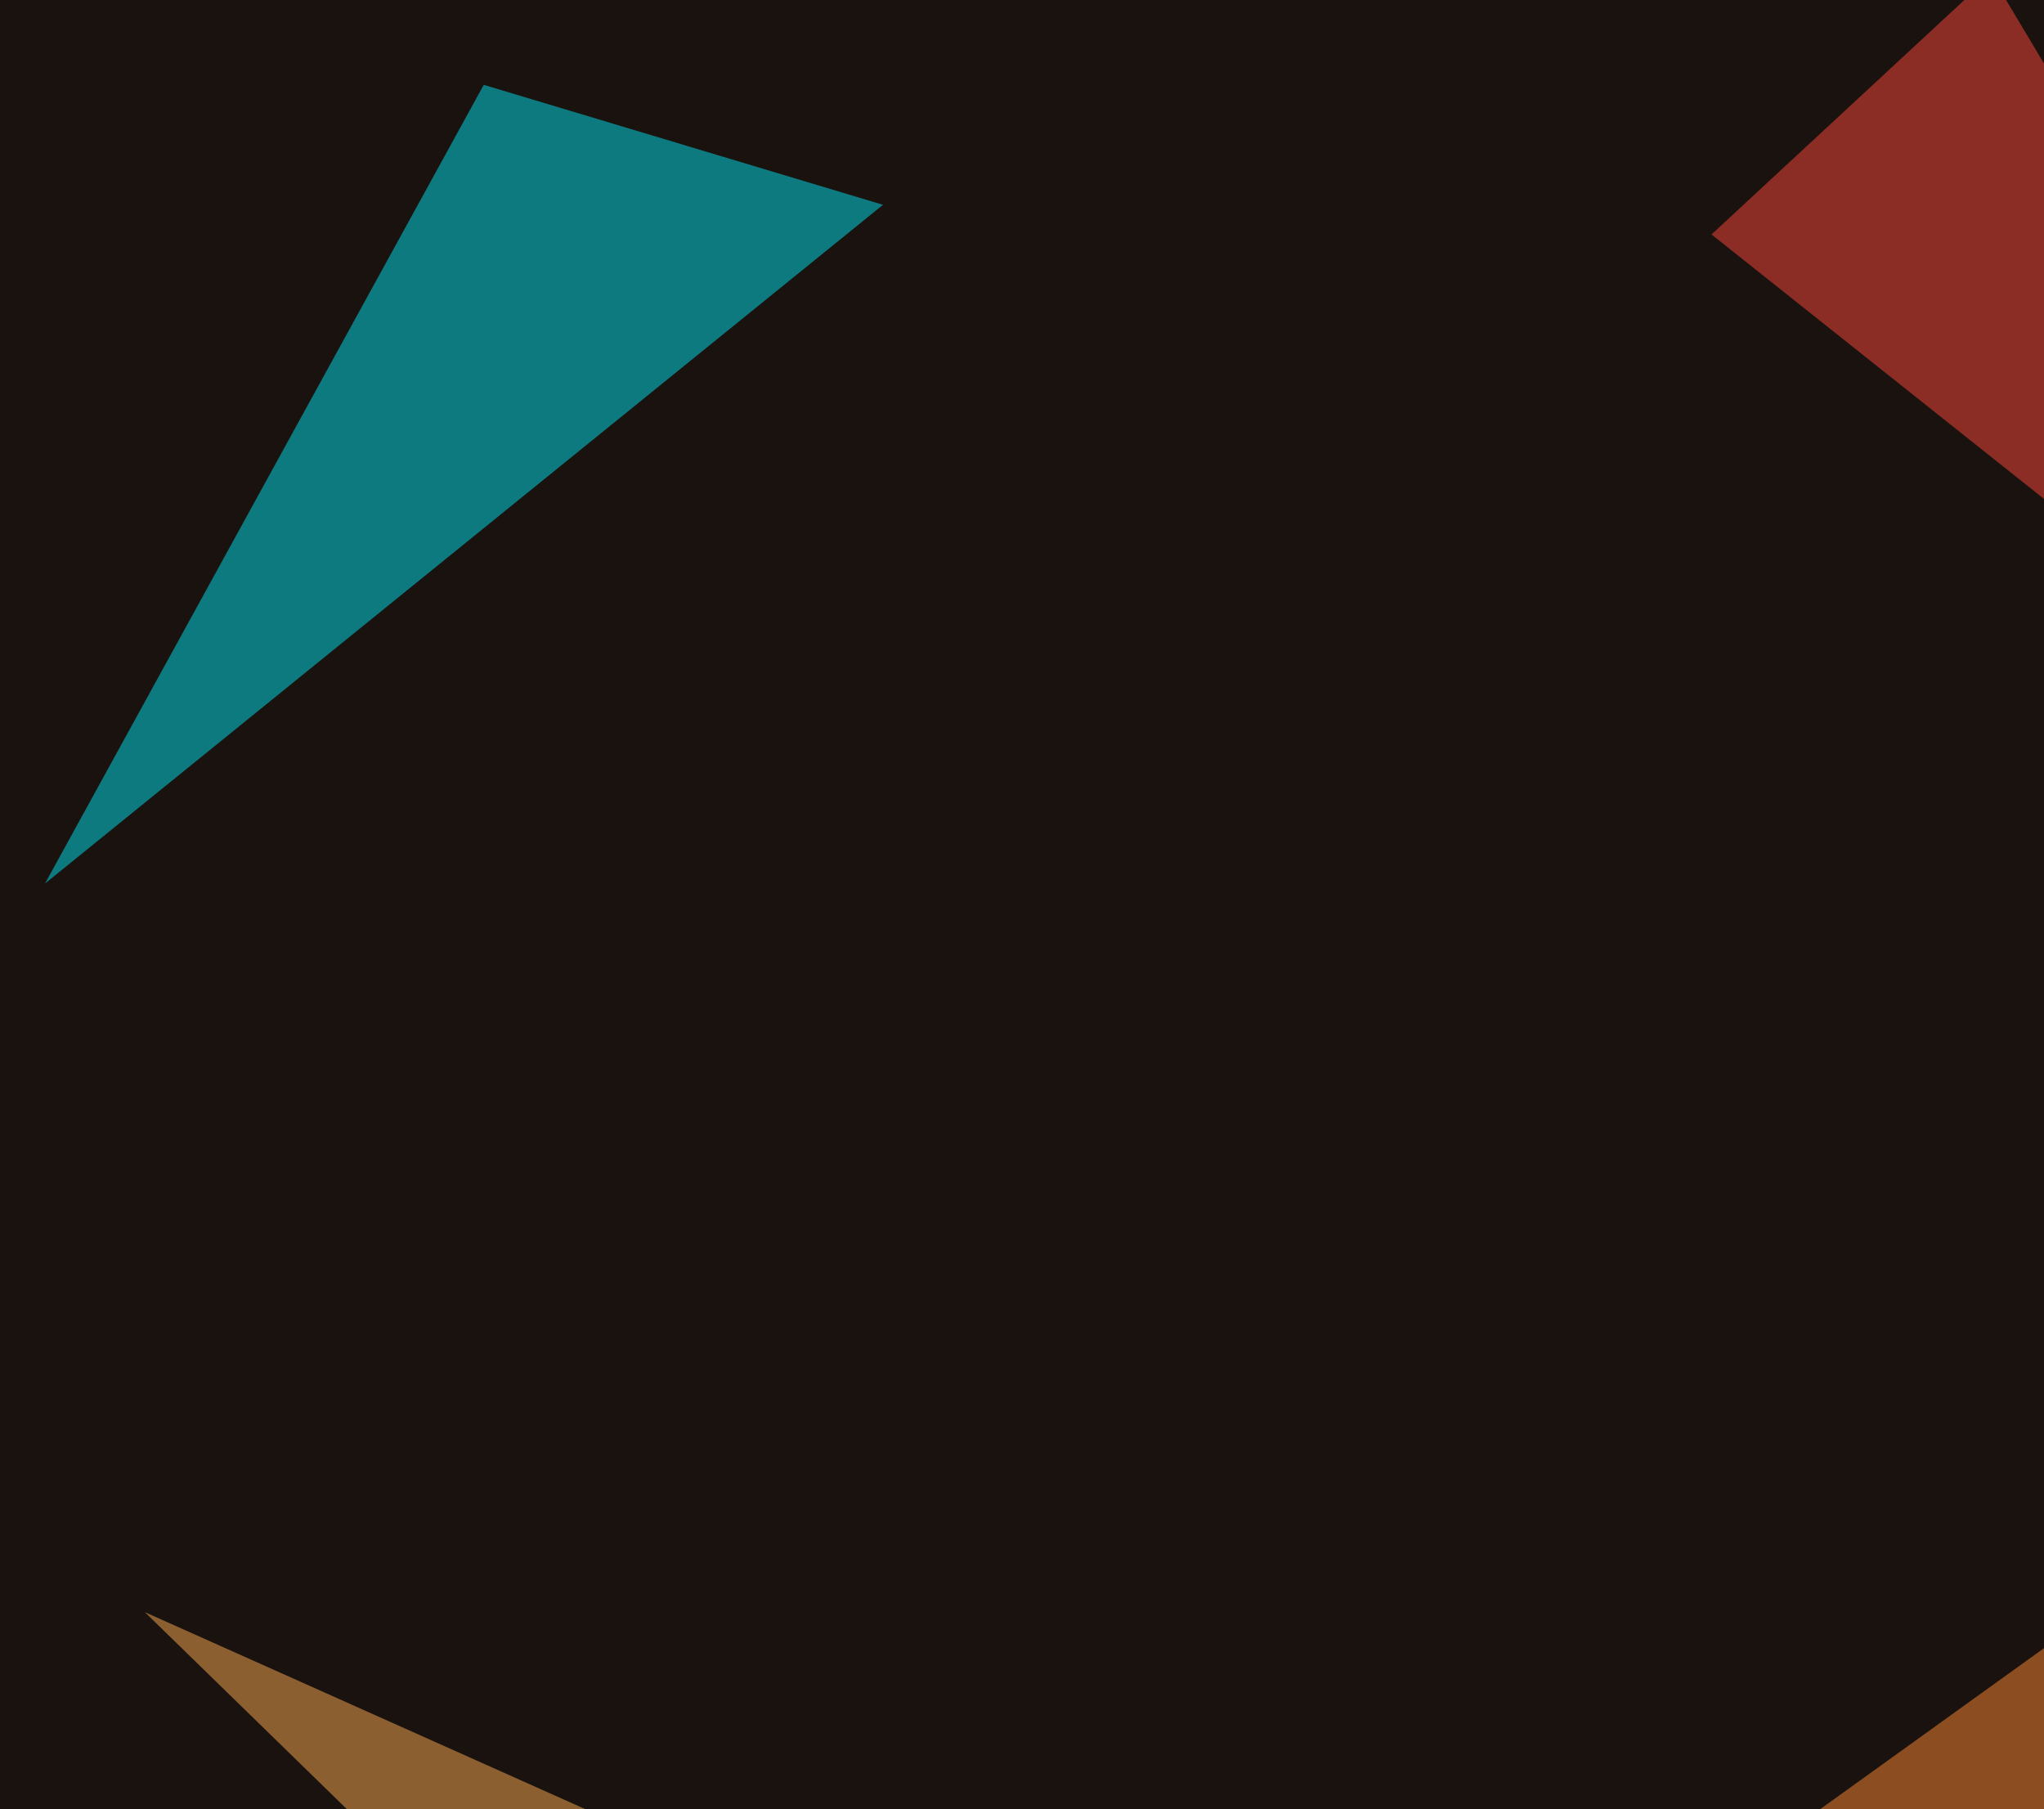 <svg xmlns="http://www.w3.org/2000/svg" width="600" height="531" ><filter id="a"><feGaussianBlur stdDeviation="55"/></filter><rect width="100%" height="100%" fill="#19120f"/><g filter="url(#a)"><g fill-opacity=".5"><path fill="#ff8b33" d="M402.8 625.5l117.2 82 216.8-322.2z"/><path fill="#00e3ee" d="M13.2 259.3L142 24.9l117.2 35.2z"/><path fill="#ffac54" d="M42.5 473.1L344.2 608l-76.1 85z"/><path fill="#ff483d" d="M584.5-7.3l161.1 269.5L502.4 68.8z"/></g></g></svg>